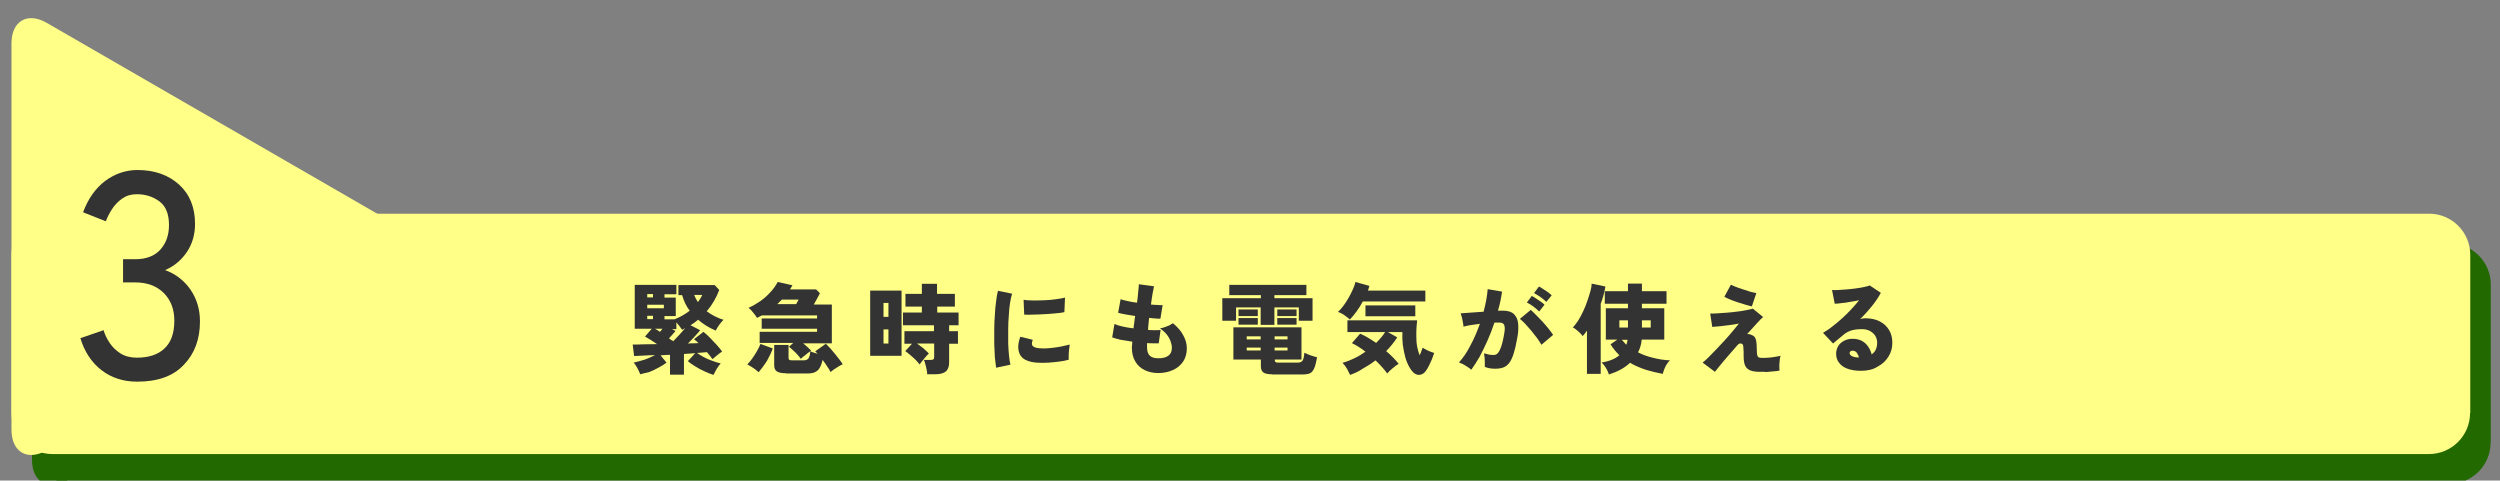 <?xml version="1.0" encoding="utf-8"?>
<!-- Generator: Adobe Illustrator 26.5.3, SVG Export Plug-In . SVG Version: 6.00 Build 0)  -->
<svg version="1.1" id="レイヤー_1" xmlns="http://www.w3.org/2000/svg" xmlns:xlink="http://www.w3.org/1999/xlink" x="0px"
	 y="0px" viewBox="0 0 1219 234.3" style="enable-background:new 0 0 1219 234.3;" xml:space="preserve">
<rect x="0" y="0" width="1219" height="234.3" fill="#808080" stroke="none"/>
<style type="text/css">
	.st0{fill:#226900;}
	.st1{fill:#FFFF87;}
	.st2{fill:#333333;}
</style>
<g>
	<g>
		<g>
			<path class="st0" d="M1214.4,215.9c0,11-9,20-20,20H35.6c-11,0-20-9-20-20v-77.2c0-11,9-20,20-20h1158.9c11,0,20,9,20,20V215.9z"
				/>
		</g>
		<g>
			<path class="st0" d="M32.9,234.1c-9.5,5.5-17.3,1-17.3-10V35.7c0-11,7.8-15.5,17.3-10L196,119.9c9.5,5.5,9.5,14.5,0,20
				L32.9,234.1z"/>
		</g>
	</g>
</g>
<g>
	<g>
		<path class="st1" d="M1204.4,201.4c0,11-9,20-20,20H25.6c-11,0-20-9-20-20v-77.2c0-11,9-20,20-20h1158.9c11,0,20,9,20,20V201.4z"
			/>
	</g>
	<g>
		<path class="st1" d="M22.9,219.5c-9.5,5.5-17.3,1-17.3-10V21.2c0-11,7.8-15.5,17.3-10L186,105.4c9.5,5.5,9.5,14.5,0,20L22.9,219.5
			z"/>
	</g>
</g>
<g>
	<path class="st2" d="M66.9,186.1c-6.8,0-12.6-1.9-17.4-5.6c-4.9-3.8-8.3-9-10.3-15.6l11.3-3.9c0.6,2,1.5,4,2.9,6.1
		c1.3,2,3.1,3.8,5.3,5.2c2.2,1.4,4.9,2.1,8,2.1c5.7,0,10.2-1.4,13.4-4.4c3.2-2.9,4.9-7.4,4.9-13.6c0-5.6-1.7-10.1-5.2-13.6
		c-3.5-3.4-8.1-5.1-13.9-5.1h-5.9v-11.3h5.9c5.4,0,9.5-1.6,12.3-4.7c2.8-3.1,4.2-7.1,4.2-12c0-5.4-1.6-9.3-4.8-11.6
		c-3.2-2.3-6.8-3.4-10.9-3.4c-2.8,0-5.1,0.7-7.1,2.1c-2,1.4-3.7,3.2-5,5.2c-1.3,2-2.3,4-3,5.9l-11.1-4.4c2.5-6.7,6.1-11.7,10.8-15.3
		c4.8-3.5,10-5.3,15.7-5.3c8.4,0,15.1,2.4,20.3,7.1c5.2,4.7,7.8,11.1,7.8,19.2c0,5.1-1.3,9.7-4,13.7c-2.7,4-6.2,6.9-10.6,8.8
		c5,1.8,9.1,4.9,12.3,9.4c3.1,4.5,4.7,9.7,4.7,15.6c0,8.7-2.6,15.7-7.8,21.1C84.5,183.4,76.9,186.1,66.9,186.1z"/>
</g>
<g>
	<path class="st2" d="M312.2,182.5c-0.4-0.9-0.8-1.9-1.4-3c-0.6-1.1-1.2-2-1.8-2.7c1.8-0.4,3.6-0.9,5.5-1.5c1.9-0.7,3.5-1.4,4.9-2.2
		c-2.2,0.1-4.2,0.2-6,0.3c-1.8,0.1-3.2,0.2-4.2,0.2l-0.7-5.6c1.3,0,3,0,5.1-0.1c2.1,0,4.4-0.1,6.8-0.1c-1.1-0.7-2.2-1.4-3.2-2.1
		c-1.1-0.6-2-1.2-2.7-1.6l3.3-3.8h-8.3v-21.4h20.3v4.6H324v1.6h5.5v9H324v1.6h4.9c2.8-1.1,5.2-2.5,7.4-4.2c-1.7-2.2-2.9-4.8-3.7-7.6
		h-1.8v-4.9h17.7l2.2,2.4c-1.4,3.7-3.4,7.2-6.1,10.4c1.2,0.9,2.5,1.7,3.9,2.4c1.4,0.7,2.8,1.3,4.3,1.7c-0.7,0.7-1.4,1.5-2.1,2.5
		c-0.7,1-1.3,1.9-1.7,2.8c-3.3-1.4-6.2-3.2-8.6-5.3c-1.2,1-2.4,1.9-3.7,2.7l4.7,2.4c-0.6,0.8-1.5,1.8-2.6,3
		c-1.1,1.2-2.2,2.4-3.4,3.5c0.9-0.1,1.8-0.1,2.7-0.1c0.9,0,1.7-0.1,2.5-0.1c-0.4-0.4-0.7-0.7-1.1-1c-0.4-0.3-0.7-0.6-1.1-0.9
		l4.6-3.6c0.9,0.7,2,1.7,3.1,2.8c1.1,1.1,2.2,2.3,3.3,3.5c1.1,1.2,2,2.3,2.7,3.3c-0.7,0.5-1.6,1.1-2.4,1.8c-0.9,0.7-1.6,1.3-2.3,1.9
		c-0.7-1-1.6-2.1-2.7-3.4c-0.6,0.1-1.4,0.1-2.2,0.2c-0.8,0.1-1.7,0.1-2.6,0.2c0.9,0.7,2,1.3,3.2,2c1.3,0.7,2.6,1.3,4.1,1.8
		c1.4,0.5,2.8,1,4.2,1.3c-0.6,0.7-1.3,1.6-1.9,2.6c-0.6,1-1.1,2-1.6,3c-1.3-0.4-2.8-1-4.3-1.7c-1.6-0.7-3.1-1.5-4.5-2.4
		c-1.5-0.9-2.7-1.7-3.7-2.6l3.6-3.9c-0.9,0.1-1.8,0.1-2.7,0.2c-0.9,0.1-1.9,0.1-2.8,0.2v10.1h-6.8v-9.7c-0.8,0-1.5,0.1-2.3,0.1
		c-0.8,0-1.5,0.1-2.3,0.2l2.9,3.5c-1,0.8-2.3,1.6-3.8,2.4c-1.5,0.8-3,1.6-4.6,2.2C315,181.7,313.5,182.2,312.2,182.5z M315.6,145
		h2.8v-1.6h-2.8V145z M315.6,150.3h8.1v-1.7h-8.1V150.3z M315.6,155.6h2.8v-1.6h-2.8V155.6z M321.8,161.8c0.4-0.5,0.9-1,1.2-1.5
		h-3.6c0.4,0.2,0.7,0.5,1.2,0.7C320.9,161.3,321.4,161.5,321.8,161.8z M328.3,166.4c0.9-1,1.9-2.1,3-3.2c1-1.2,2-2.2,2.8-3.2
		c-0.2,0.1-0.5,0.2-0.7,0.4c-0.3,0.1-0.5,0.2-0.8,0.4c-0.8-1.2-1.7-2.4-2.8-3.6v3.3h-2.1l1.7,0.9c-0.4,0.5-0.9,1-1.5,1.7
		c-0.6,0.7-1.1,1.3-1.7,1.9c0.4,0.3,0.8,0.5,1.1,0.8C327.7,165.9,328,166.1,328.3,166.4z M340.3,147.3c0.9-1.2,1.6-2.3,2.1-3.5h-3.9
		c0.2,0.6,0.5,1.2,0.8,1.8C339.6,146.2,340,146.8,340.3,147.3z"/>
	<path class="st2" d="M369.9,181.5c-0.4-0.4-0.9-0.8-1.5-1.3c-0.7-0.5-1.4-1-2.1-1.4c-0.7-0.5-1.4-0.8-1.9-1.1
		c0.8-0.8,1.6-1.8,2.4-2.9c0.8-1.2,1.6-2.3,2.3-3.6c0.7-1.2,1.3-2.4,1.7-3.5l6,2.2c-0.7,2-1.7,4.1-2.9,6.2
		C372.5,178.2,371.2,180,369.9,181.5z M390.5,175c-0.4-0.6-0.9-1.2-1.6-2c-0.7-0.8-1.4-1.5-2.2-2.2c-0.8-0.7-1.4-1.3-2-1.7l2.1-1.9
		h-16.4v-5.4h28v-1.5h-27v-5h27v-1.5h-26.9c-0.4,0.2-0.8,0.4-1.2,0.6c-0.4,0.2-0.8,0.4-1.2,0.6c-0.4-0.7-1-1.6-1.8-2.5
		c-0.8-1-1.5-1.8-2.3-2.4c2-0.9,3.9-2,5.8-3.3c1.8-1.3,3.5-2.8,4.9-4.4c1.5-1.6,2.6-3.2,3.5-4.9l7.2,1.6c-0.2,0.3-0.4,0.6-0.6,1
		c-0.2,0.3-0.4,0.7-0.6,1h12.7l1.9,1.9c-0.4,0.8-1,1.8-1.5,2.8c-0.6,1-1.1,1.9-1.5,2.7h8.8v18.9h-14c0.7,0.6,1.5,1.2,2.2,1.9
		c0.7,0.7,1.3,1.2,1.7,1.7c-0.5,0.3-1,0.7-1.7,1.2c-0.6,0.5-1.2,1-1.8,1.5C391.3,174.1,390.9,174.6,390.5,175z M383.3,182
		c-2.1,0-3.6-0.3-4.5-0.9c-0.9-0.6-1.3-1.6-1.3-3.1v-9.8h7v6.3c0,0.4,0.1,0.7,0.3,0.9c0.2,0.2,0.7,0.3,1.3,0.3h5.8
		c1,0,1.7-0.3,2.2-0.8c0.5-0.6,0.9-1.8,1-3.6c0.4,0.2,0.9,0.4,1.6,0.6c0.6,0.2,1.3,0.4,2,0.6c-0.2-0.2-0.4-0.4-0.6-0.6
		c-0.2-0.2-0.4-0.4-0.6-0.6l5.2-3.7c0.6,0.6,1.3,1.3,2.1,2.2c0.8,0.9,1.5,1.8,2.3,2.7c0.8,1,1.5,1.9,2.2,2.8
		c0.7,0.9,1.2,1.6,1.6,2.3c-0.8,0.4-1.8,0.9-3,1.7c-1.2,0.7-2.1,1.4-2.9,2.1c-0.4-0.8-1-1.8-1.7-2.8c-0.7-1.1-1.4-2.1-2.2-3.1
		c-0.4,1.7-0.9,3.1-1.5,4c-0.6,1-1.4,1.6-2.3,2c-0.9,0.4-2.1,0.6-3.6,0.6H383.3z M379,148.3h9.2c0.2-0.4,0.4-0.7,0.6-1.1
		c0.2-0.4,0.4-0.8,0.6-1.1h-8.2c-0.4,0.4-0.7,0.8-1.1,1.1C379.7,147.6,379.4,148,379,148.3z"/>
	<path class="st2" d="M424.3,173.5v-31.8h15.3v31.8H424.3z M430.8,154.5h2.4v-6.8h-2.4V154.5z M430.8,167.5h2.4v-6.9h-2.4V167.5z
		 M452.1,182.4c0-0.7-0.1-1.4-0.3-2.3c-0.2-0.8-0.3-1.7-0.6-2.5c-0.2-0.8-0.4-1.5-0.7-2.1h3.2c0.7,0,1.2-0.1,1.4-0.3
		c0.3-0.2,0.4-0.6,0.4-1.3v-6.4h-8.4c0.7,0.5,1.4,1,2.2,1.6c0.8,0.6,1.5,1.2,2.1,1.8c0.7,0.6,1.2,1.1,1.5,1.5c-0.5,0.4-1,1-1.6,1.7
		c-0.6,0.7-1.2,1.4-1.7,2c-0.5,0.7-0.9,1.2-1.2,1.6c-0.5-0.7-1.2-1.4-2-2.3c-0.9-0.8-1.8-1.7-2.7-2.4c-0.9-0.8-1.7-1.4-2.3-1.8
		l3.3-3.6h-3.7v-6.1h14.4v-2.9h-15.1v-6.2h9.2v-2.9h-8v-6.2h8v-4.9h7.4v4.9h8.7v6.2H457v2.9h10.4v6.2h-4.6v2.9h4.3v6.1h-4.3v9.2
		c0,2-0.6,3.5-1.7,4.4c-1.2,0.9-2.9,1.3-5.3,1.3H452.1z"/>
	<path class="st2" d="M485.7,179.3c-0.2-1.4-0.4-3-0.6-5c-0.1-2-0.2-4.1-0.3-6.4c0-2.3,0-4.7,0-7.2c0-2.4,0.1-4.8,0.3-7.2
		c0.1-2.4,0.3-4.5,0.6-6.5c0.2-2,0.5-3.7,0.9-5.2l6.9,1.4c-0.4,1.2-0.7,2.7-1,4.5c-0.3,1.9-0.5,3.9-0.6,6.1
		c-0.2,2.2-0.3,4.5-0.3,6.9c0,2.4,0,4.6,0,6.8c0.1,2.2,0.2,4.2,0.4,6c0.2,1.8,0.4,3.3,0.7,4.3L485.7,179.3z M507.5,176.9
		c-3.2,0-5.8-0.5-7.6-1.5c-1.9-1-2.9-2.6-3.3-4.8c-0.3-1.8,0-3.9,0.9-6.4l6.1,1.5c-0.4,0.9-0.5,1.7-0.4,2.3c0.3,1.3,2.2,1.9,5.6,1.9
		c1.4,0,2.9-0.1,4.4-0.3c1.6-0.2,3.1-0.4,4.5-0.7c1.5-0.3,2.8-0.6,3.9-0.9c-0.1,0.6-0.2,1.4-0.3,2.3c-0.1,0.9-0.2,1.8-0.2,2.7
		c0,0.9,0,1.7,0,2.4c-1.4,0.4-2.9,0.7-4.6,0.9c-1.7,0.2-3.3,0.4-4.9,0.5C510.2,176.9,508.8,176.9,507.5,176.9z M499.4,153.4
		l-0.3-7.2c1.2,0.2,2.8,0.3,4.6,0.3c1.8,0,3.7,0,5.6-0.1c2-0.1,3.8-0.2,5.6-0.5c1.8-0.2,3.2-0.5,4.4-0.8l-0.3,7.1
		c-1.3,0.3-2.8,0.5-4.5,0.6c-1.7,0.2-3.5,0.3-5.4,0.4c-1.8,0.1-3.6,0.2-5.3,0.2C502,153.5,500.6,153.5,499.4,153.4z"/>
	<path class="st2" d="M564.8,181.9c-2.5,0-4.7-0.5-6.6-1.4c-1.9-0.9-3.5-2.3-4.6-4.2c-1.1-1.8-1.7-4.1-1.7-6.7c0-0.4,0-0.8,0.1-1.3
		c0-0.5,0.1-1.1,0.1-1.7c-2-0.3-3.8-0.6-5.6-0.9c-1.7-0.4-3.1-0.8-4.2-1.2l1.1-6.5c0.9,0.4,2.2,0.8,3.9,1.2c1.7,0.4,3.5,0.7,5.4,0.9
		c0.1-1,0.2-1.9,0.4-3c0.1-1,0.2-2,0.4-3c-1.7-0.3-3.3-0.5-4.8-0.8c-1.5-0.3-2.7-0.5-3.5-0.8l1.2-6.6c0.8,0.3,2,0.6,3.4,0.9
		c1.4,0.3,2.9,0.6,4.6,0.8c0.3-2,0.5-3.9,0.6-5.5c0.2-1.6,0.3-2.8,0.3-3.5l7.4,1c-0.2,0.8-0.4,1.9-0.7,3.5c-0.3,1.6-0.5,3.4-0.8,5.4
		c1.2,0.1,2.2,0.2,3.2,0.2c1,0.1,1.8,0.1,2.5,0.1l-1.1,6.6c-0.6,0-1.4,0-2.4-0.1c-1-0.1-2-0.2-3.1-0.3c-0.1,1-0.2,2-0.3,3
		c-0.1,1-0.2,1.9-0.2,2.9c1.2,0.1,2.3,0.1,3.4,0.1c1,0,1.9,0,2.7-0.1l-0.9,6.5c-0.8,0-1.7,0-2.7,0c-1,0-2,0-3-0.1c0,0.4,0,0.7,0,1
		c0,0.3,0,0.7,0,1c0,1.9,0.4,3.2,1.3,4.1c0.9,0.9,2.3,1.3,4.3,1.3c2,0,3.6-0.4,4.7-1.2c1.2-0.8,1.8-2.1,1.8-3.9c0-1-0.2-2-0.6-3.1
		c-0.4-1.1-1-2.3-1.9-3.4c-0.9-1.1-2-2.1-3.3-3c0.8-0.1,1.6-0.3,2.4-0.6c0.8-0.3,1.6-0.6,2.3-0.9c0.7-0.4,1.2-0.7,1.6-1
		c2.2,1.8,3.9,3.7,5,5.8c1.2,2.1,1.8,4.3,1.8,6.4c0,2.5-0.6,4.7-1.8,6.5c-1.2,1.8-2.9,3.2-4.9,4.1
		C569.8,181.4,567.4,181.9,564.8,181.9z"/>
	<path class="st2" d="M614.7,158.4v-8.5h-12v6.5h-6.7v-11h18.8v-1.5h-15.4v-5H637v5h-15.6v1.5h18.6v11h-6.7v-6.5h-11.9v8.5H614.7z
		 M620.3,182.5c-2,0-3.5-0.3-4.3-0.9c-0.8-0.6-1.2-1.6-1.2-3v-3.3h-13.4v-15.7h33.2v15.7h-13v0.3c0,0.4,0.1,0.7,0.3,0.9
		c0.2,0.2,0.6,0.3,1.3,0.3h9.7c1.1,0,1.9-0.4,2.3-1.1c0.4-0.7,0.7-2,0.8-3.7c0.5,0.2,1.1,0.5,1.8,0.8c0.7,0.3,1.5,0.6,2.3,0.8
		c0.8,0.3,1.5,0.5,2.1,0.6c-0.3,1.8-0.7,3.3-1,4.4c-0.4,1.1-0.8,1.9-1.3,2.5c-0.5,0.6-1.2,1-2,1.2c-0.8,0.2-1.8,0.3-3,0.3H620.3z
		 M603.9,154.1v-3.2h9.4v3.2H603.9z M603.9,158.3v-3.2h9.4v3.2H603.9z M607.9,165.5h6.8V164h-6.8V165.5z M607.9,170.9h6.8v-1.4h-6.8
		V170.9z M621.5,165.5h6.3V164h-6.3V165.5z M621.5,170.9h6.3v-1.4h-6.3V170.9z M622.8,154.1v-3.2h9.4v3.2H622.8z M622.8,158.3v-3.2
		h9.4v3.2H622.8z"/>
	<path class="st2" d="M658.2,155.8c-0.9-0.8-1.8-1.5-2.8-2.2c-1-0.7-2-1.2-3-1.5c1-0.9,1.9-2,2.8-3.2c0.9-1.2,1.7-2.5,2.5-3.9
		c0.8-1.4,1.4-2.7,2-4c0.6-1.3,1-2.5,1.2-3.5l6.8,1.9c-0.1,0.4-0.2,0.7-0.3,1.1c-0.1,0.4-0.3,0.8-0.4,1.2h28v5.3h-30.5
		c-0.9,1.7-1.9,3.3-3,4.8C660.3,153.4,659.3,154.7,658.2,155.8z M658.3,182.8c-0.4-0.9-0.9-1.9-1.5-3c-0.6-1-1.3-2-2.2-2.9
		c2-0.5,3.9-1.3,5.8-2.2c1.9-0.9,3.7-2,5.4-3.2c-1.1-0.9-2.2-1.7-3.4-2.4c-1.1-0.7-2.2-1.3-3.2-1.8l4-4.6c1.3,0.6,2.6,1.2,3.9,2
		c1.3,0.8,2.6,1.6,3.9,2.5c1.8-1.8,3.3-3.5,4.4-5.3h-18.4v-5.7h34c-0.1,0.9-0.2,2-0.3,3.3c-0.1,1.3-0.1,2.7-0.1,4.2
		c0,2,0.1,3.8,0.4,5.3c0.3,1.6,0.7,3,1.2,4.2c0.4-0.7,0.7-1.4,0.9-2.1c0.3-0.7,0.5-1.2,0.6-1.6c0.4,0.3,0.9,0.6,1.5,0.9
		c0.7,0.4,1.4,0.7,2.1,1c0.8,0.3,1.4,0.5,2,0.7c-0.3,0.9-0.7,2-1.1,3.1c-0.5,1.1-1,2.2-1.5,3.2c-0.5,1-1,1.9-1.5,2.5
		c-0.7,1-1.6,1.6-2.6,1.8c-1,0.2-1.9,0-2.7-0.5c-1-0.7-1.9-1.8-2.7-3.2c-0.8-1.4-1.5-3.1-2-4.9c-0.5-1.9-0.9-3.9-1.2-6
		c-0.2-2.1-0.3-4.2-0.2-6.2h-7.1l4.6,2.6c-1.5,2.3-3.3,4.6-5.4,6.7c2.5,2.1,4.5,4.2,6.1,6.2c-0.9,0.5-1.9,1.2-3,2.2
		c-1.1,0.9-2,1.8-2.6,2.5c-0.7-1-1.5-2-2.5-3.1c-1-1.1-2-2.2-3.2-3.3c-1.9,1.5-4,2.8-6.1,4C662.7,181,660.6,182,658.3,182.8z
		 M665.8,154.2v-5.3h24.3v5.3H665.8z"/>
	<path class="st2" d="M717.4,180.3c-0.4-0.4-0.9-0.8-1.7-1.3c-0.7-0.5-1.5-0.9-2.3-1.4c-0.8-0.4-1.5-0.7-2-0.9
		c2-2.2,3.9-4.9,5.6-8.3c1.8-3.3,3.3-6.9,4.6-10.5c-1.5,0.2-3,0.4-4.4,0.6c-1.4,0.2-2.6,0.5-3.6,0.8c0-0.5-0.1-1.2-0.3-2.1
		c-0.1-0.8-0.3-1.7-0.5-2.5c-0.2-0.8-0.4-1.4-0.6-1.9c0.7-0.1,1.6-0.1,2.8-0.2c1.2-0.1,2.5-0.2,4-0.3c1.5-0.1,2.9-0.2,4.4-0.3
		c0.5-2,1-3.9,1.3-5.7c0.3-1.9,0.6-3.6,0.7-5.3l7,1.2c-0.4,2.9-1,6-2,9.3c0.5,0,1,0,1.4,0c0.4,0,0.8,0,1.1,0c1.3,0,2.6,0.2,3.6,0.6
		c1.1,0.4,1.9,1.1,2.6,2.2c0.7,1,1.1,2.4,1.2,4.2c0.1,1.8,0,4.1-0.6,6.9c-0.5,2.9-1.1,5.3-1.7,7.2c-0.6,1.9-1.3,3.3-2.1,4.4
		c-0.8,1-1.8,1.8-2.9,2.2c-1.1,0.4-2.4,0.6-4,0.6c-1.9,0-3.6-0.3-5-0.9c0-0.6,0-1.3,0-2.1c0-0.8-0.1-1.6-0.1-2.4
		c-0.1-0.8-0.2-1.5-0.3-2.1c0.7,0.2,1.6,0.4,2.4,0.6c0.9,0.2,1.7,0.2,2.3,0.2c0.5,0,0.9-0.1,1.3-0.3c0.4-0.2,0.8-0.6,1.2-1.2
		c0.4-0.6,0.8-1.5,1.2-2.6c0.4-1.2,0.8-2.8,1.2-4.8c0.4-2,0.6-3.5,0.5-4.5c-0.1-1-0.3-1.6-0.8-1.9c-0.4-0.3-1-0.5-1.8-0.5
		c-0.3,0-0.7,0-1.1,0c-0.4,0-0.9,0-1.3,0c-1,3-2.1,5.9-3.4,8.8c-1.3,2.9-2.6,5.5-3.9,8C720,176.4,718.7,178.5,717.4,180.3z
		 M751.6,168.1c-0.5-0.9-1.2-1.9-2-3.1c-0.9-1.2-1.9-2.5-2.9-3.7c-1.1-1.3-2.1-2.4-3.1-3.5c-1-1-1.8-1.8-2.5-2.3l5.3-4.4
		c0.7,0.6,1.5,1.4,2.5,2.4c1,1,2.1,2.1,3.2,3.3c1.1,1.2,2.1,2.4,3,3.5c0.9,1.2,1.7,2.2,2.2,3L751.6,168.1z M750.5,151.9
		c-0.8-0.8-1.8-1.7-2.9-2.5c-1.2-0.8-2.2-1.5-3.1-1.9l2.4-3.2c0.5,0.3,1.2,0.6,2,1.2c0.8,0.5,1.6,1.1,2.4,1.6c0.8,0.6,1.4,1,1.8,1.5
		L750.5,151.9z M754,147.2c-0.8-0.8-1.8-1.6-2.9-2.4c-1.2-0.8-2.2-1.4-3.1-1.9l2.4-3.2c0.5,0.3,1.2,0.6,2,1.2
		c0.8,0.5,1.6,1.1,2.4,1.6c0.8,0.6,1.4,1.1,1.8,1.5L754,147.2z"/>
	<path class="st2" d="M773.8,182.2v-21c-0.3,0.5-0.7,1-1,1.4c-0.4,0.4-0.7,0.9-1.1,1.3c-0.5-0.8-1.3-1.6-2.2-2.4
		c-0.9-0.8-1.8-1.4-2.6-1.9c0.8-0.7,1.6-1.8,2.5-3.1c0.9-1.4,1.7-2.9,2.5-4.6c0.8-1.7,1.5-3.4,2.1-5.2c0.6-1.7,1.1-3.4,1.5-4.8
		c0.4-1.5,0.6-2.7,0.6-3.6l6.7,1.4c-0.2,1.3-0.5,2.6-0.9,4.1c-0.4,1.4-0.8,2.9-1.4,4.3v34.2H773.8z M784.5,182.6
		c-0.2-0.6-0.4-1.2-0.8-2c-0.4-0.8-0.8-1.5-1.3-2.2c-0.5-0.7-1-1.2-1.5-1.6c1.7-0.3,3.3-0.7,4.8-1.3c1.5-0.6,2.8-1.3,3.9-2.3
		c-0.8-0.8-1.6-1.6-2.3-2.5c-0.7-0.9-1.4-1.8-2-2.8l3.3-2.3H783v-15.3h10.8v-2.2h-11.3v-6.1h11.3v-3.7h6.8v3.7h12v6.1h-12v2.2h10.9
		v15.3h-11c-0.1,1.1-0.3,2.2-0.6,3.2c-0.3,1.1-0.7,2.1-1.2,3c2.3,1.2,4.8,2.1,7.5,2.7c2.7,0.7,5.4,1.1,8.1,1.2
		c-0.6,0.5-1.1,1.1-1.6,1.9c-0.5,0.8-0.9,1.6-1.2,2.4c-0.3,0.8-0.6,1.6-0.7,2.3c-2.8-0.5-5.6-1.2-8.3-2c-2.7-0.9-5.3-2-7.7-3.4
		C792.2,179.4,788.8,181.2,784.5,182.6z M789.6,159.7h4.2v-3.5h-4.2V159.7z M793,168.1c0.3-0.7,0.5-1.5,0.6-2.4h-2.8
		c0.4,0.4,0.7,0.8,1.1,1.2C792.2,167.3,792.6,167.7,793,168.1z M800.6,159.7h4.3v-3.5h-4.3V159.7z"/>
	<path class="st2" d="M858.2,181.3c-2,0-3.6-0.2-4.8-0.7c-1.2-0.5-2-1.3-2.5-2.4c-0.5-1.1-0.7-2.7-0.7-4.7c0-1.5,0-2.7-0.1-3.5
		c0-0.8-0.1-1.4-0.2-1.7c-0.1-0.3-0.3-0.6-0.5-0.6c-0.5-0.3-1-0.3-1.3-0.1c-0.4,0.2-0.7,0.4-1,0.8c-1.7,1.9-3.2,3.7-4.7,5.4
		c-1.5,1.7-2.7,3.2-3.8,4.5c-1.1,1.3-1.9,2.3-2.4,3l-6-4.5c0.8-0.6,1.8-1.5,3-2.7c1.2-1.2,2.5-2.5,3.9-4c1.4-1.5,2.8-3,4.2-4.5
		c1.4-1.6,2.7-3,3.8-4.4c1.2-1.4,2.1-2.5,2.8-3.4c-0.8,0.1-1.8,0.3-3,0.5c-1.2,0.2-2.5,0.3-3.9,0.5c-1.3,0.2-2.6,0.3-3.7,0.4
		c-1.1,0.1-1.9,0.2-2.4,0.2l-1-6.5c0.8,0,1.9,0,3.3-0.1c1.4-0.1,2.9-0.2,4.5-0.3c1.6-0.1,3.3-0.3,4.9-0.5c1.6-0.2,3.2-0.4,4.6-0.7
		c1.4-0.3,2.6-0.5,3.5-0.8l5,4.1c-0.5,0.4-1.5,1.3-2.9,2.9c-1.4,1.5-3,3.3-4.9,5.4c0.4-0.1,1,0,1.6,0.2c0.6,0.2,1.1,0.5,1.5,0.7
		c0.4,0.3,0.7,0.6,0.9,1.1c0.2,0.4,0.4,1,0.5,1.8s0.2,1.9,0.2,3.3c0,1.4,0.1,2.4,0.2,3.1c0.2,0.7,0.5,1.1,0.9,1.2
		c0.4,0.2,1,0.2,1.8,0.2c0.9,0,1.8,0,2.9-0.1c1.1-0.1,2.1-0.2,3.1-0.4c1-0.2,1.9-0.3,2.7-0.5c-0.2,0.5-0.3,1.2-0.4,2.1
		c-0.1,0.9-0.2,1.8-0.2,2.7c0,0.9,0,1.7,0.1,2.4c-0.9,0.2-1.9,0.3-3.1,0.4c-1.2,0.1-2.3,0.2-3.4,0.3
		C860,181.2,859,181.3,858.2,181.3z M854.2,149.4c-0.7-0.2-1.7-0.4-3-0.8c-1.2-0.4-2.5-0.8-3.9-1.2c-1.4-0.5-2.7-0.9-3.8-1.4
		c-1.2-0.5-2.1-0.9-2.7-1.3l3.2-5.9c0.5,0.3,1.2,0.6,2.2,1c1,0.4,2.1,0.8,3.4,1.2c1.2,0.4,2.5,0.8,3.7,1.2c1.2,0.3,2.3,0.6,3.1,0.7
		L854.2,149.4z"/>
	<path class="st2" d="M907.4,180.8c-2.8,0-5-0.4-6.8-1.1c-1.8-0.7-3.1-1.7-4-3c-0.9-1.2-1.3-2.6-1.3-4.2c0-1.5,0.4-2.8,1.1-3.9
		c0.7-1.1,1.7-1.9,2.9-2.5c1.2-0.6,2.5-0.9,3.9-0.9c1.8,0,3.3,0.3,4.6,1c1.3,0.7,2.3,1.6,3.1,2.8c0.8,1.2,1.4,2.4,1.7,3.8
		c1.8-1.2,2.7-3.1,2.7-5.7c0-1.2-0.3-2.3-0.9-3.3c-0.6-1-1.5-1.8-2.6-2.4c-1.1-0.6-2.4-0.9-3.9-0.9c-2.1,0-3.9,0.2-5.4,0.7
		c-1.4,0.5-2.7,1.2-3.8,2.2c-0.6,0.5-1.4,1.2-2.3,1.9c-0.9,0.8-1.8,1.5-2.6,2.2l-4.9-5.2c1.3-0.8,2.8-1.7,4.3-2.9
		c1.6-1.2,3.1-2.5,4.7-3.9c1.6-1.4,3.1-2.9,4.6-4.5c1.5-1.6,2.8-3.1,4-4.6c-1.4,0.3-2.9,0.6-4.4,0.8c-1.5,0.3-2.9,0.5-4.2,0.6
		c-1.3,0.2-2.4,0.3-3.3,0.3l-1.3-6.7c0.8,0.1,1.9,0.1,3.2,0c1.3-0.1,2.7-0.2,4.2-0.3c1.5-0.1,3-0.3,4.5-0.5c1.5-0.2,2.8-0.4,3.9-0.7
		c1.2-0.2,2-0.5,2.6-0.7l5.4,3.6c-1.1,2-2.5,4.2-4.3,6.4c-1.8,2.2-3.7,4.4-5.8,6.4c0.4-0.1,0.7-0.2,1.2-0.3c0.4,0,0.9-0.1,1.3-0.1
		c2.7,0,5.1,0.5,7,1.5c2,1,3.5,2.4,4.6,4.2c1.1,1.8,1.6,3.9,1.6,6.2c0,2.5-0.6,4.8-1.9,6.8c-1.2,2-3,3.7-5.3,4.9
		C913.3,180.2,910.6,180.8,907.4,180.8z M905.8,174.3h0.6c-0.2-1-0.6-1.7-1.1-2.4c-0.5-0.6-1.2-0.9-2.1-0.9c-0.3,0-0.6,0.1-0.9,0.3
		c-0.3,0.2-0.4,0.5-0.4,0.9c0,0.5,0.3,1,0.9,1.3C903.3,173.9,904.4,174.2,905.8,174.3z"/>
</g>
</svg>
